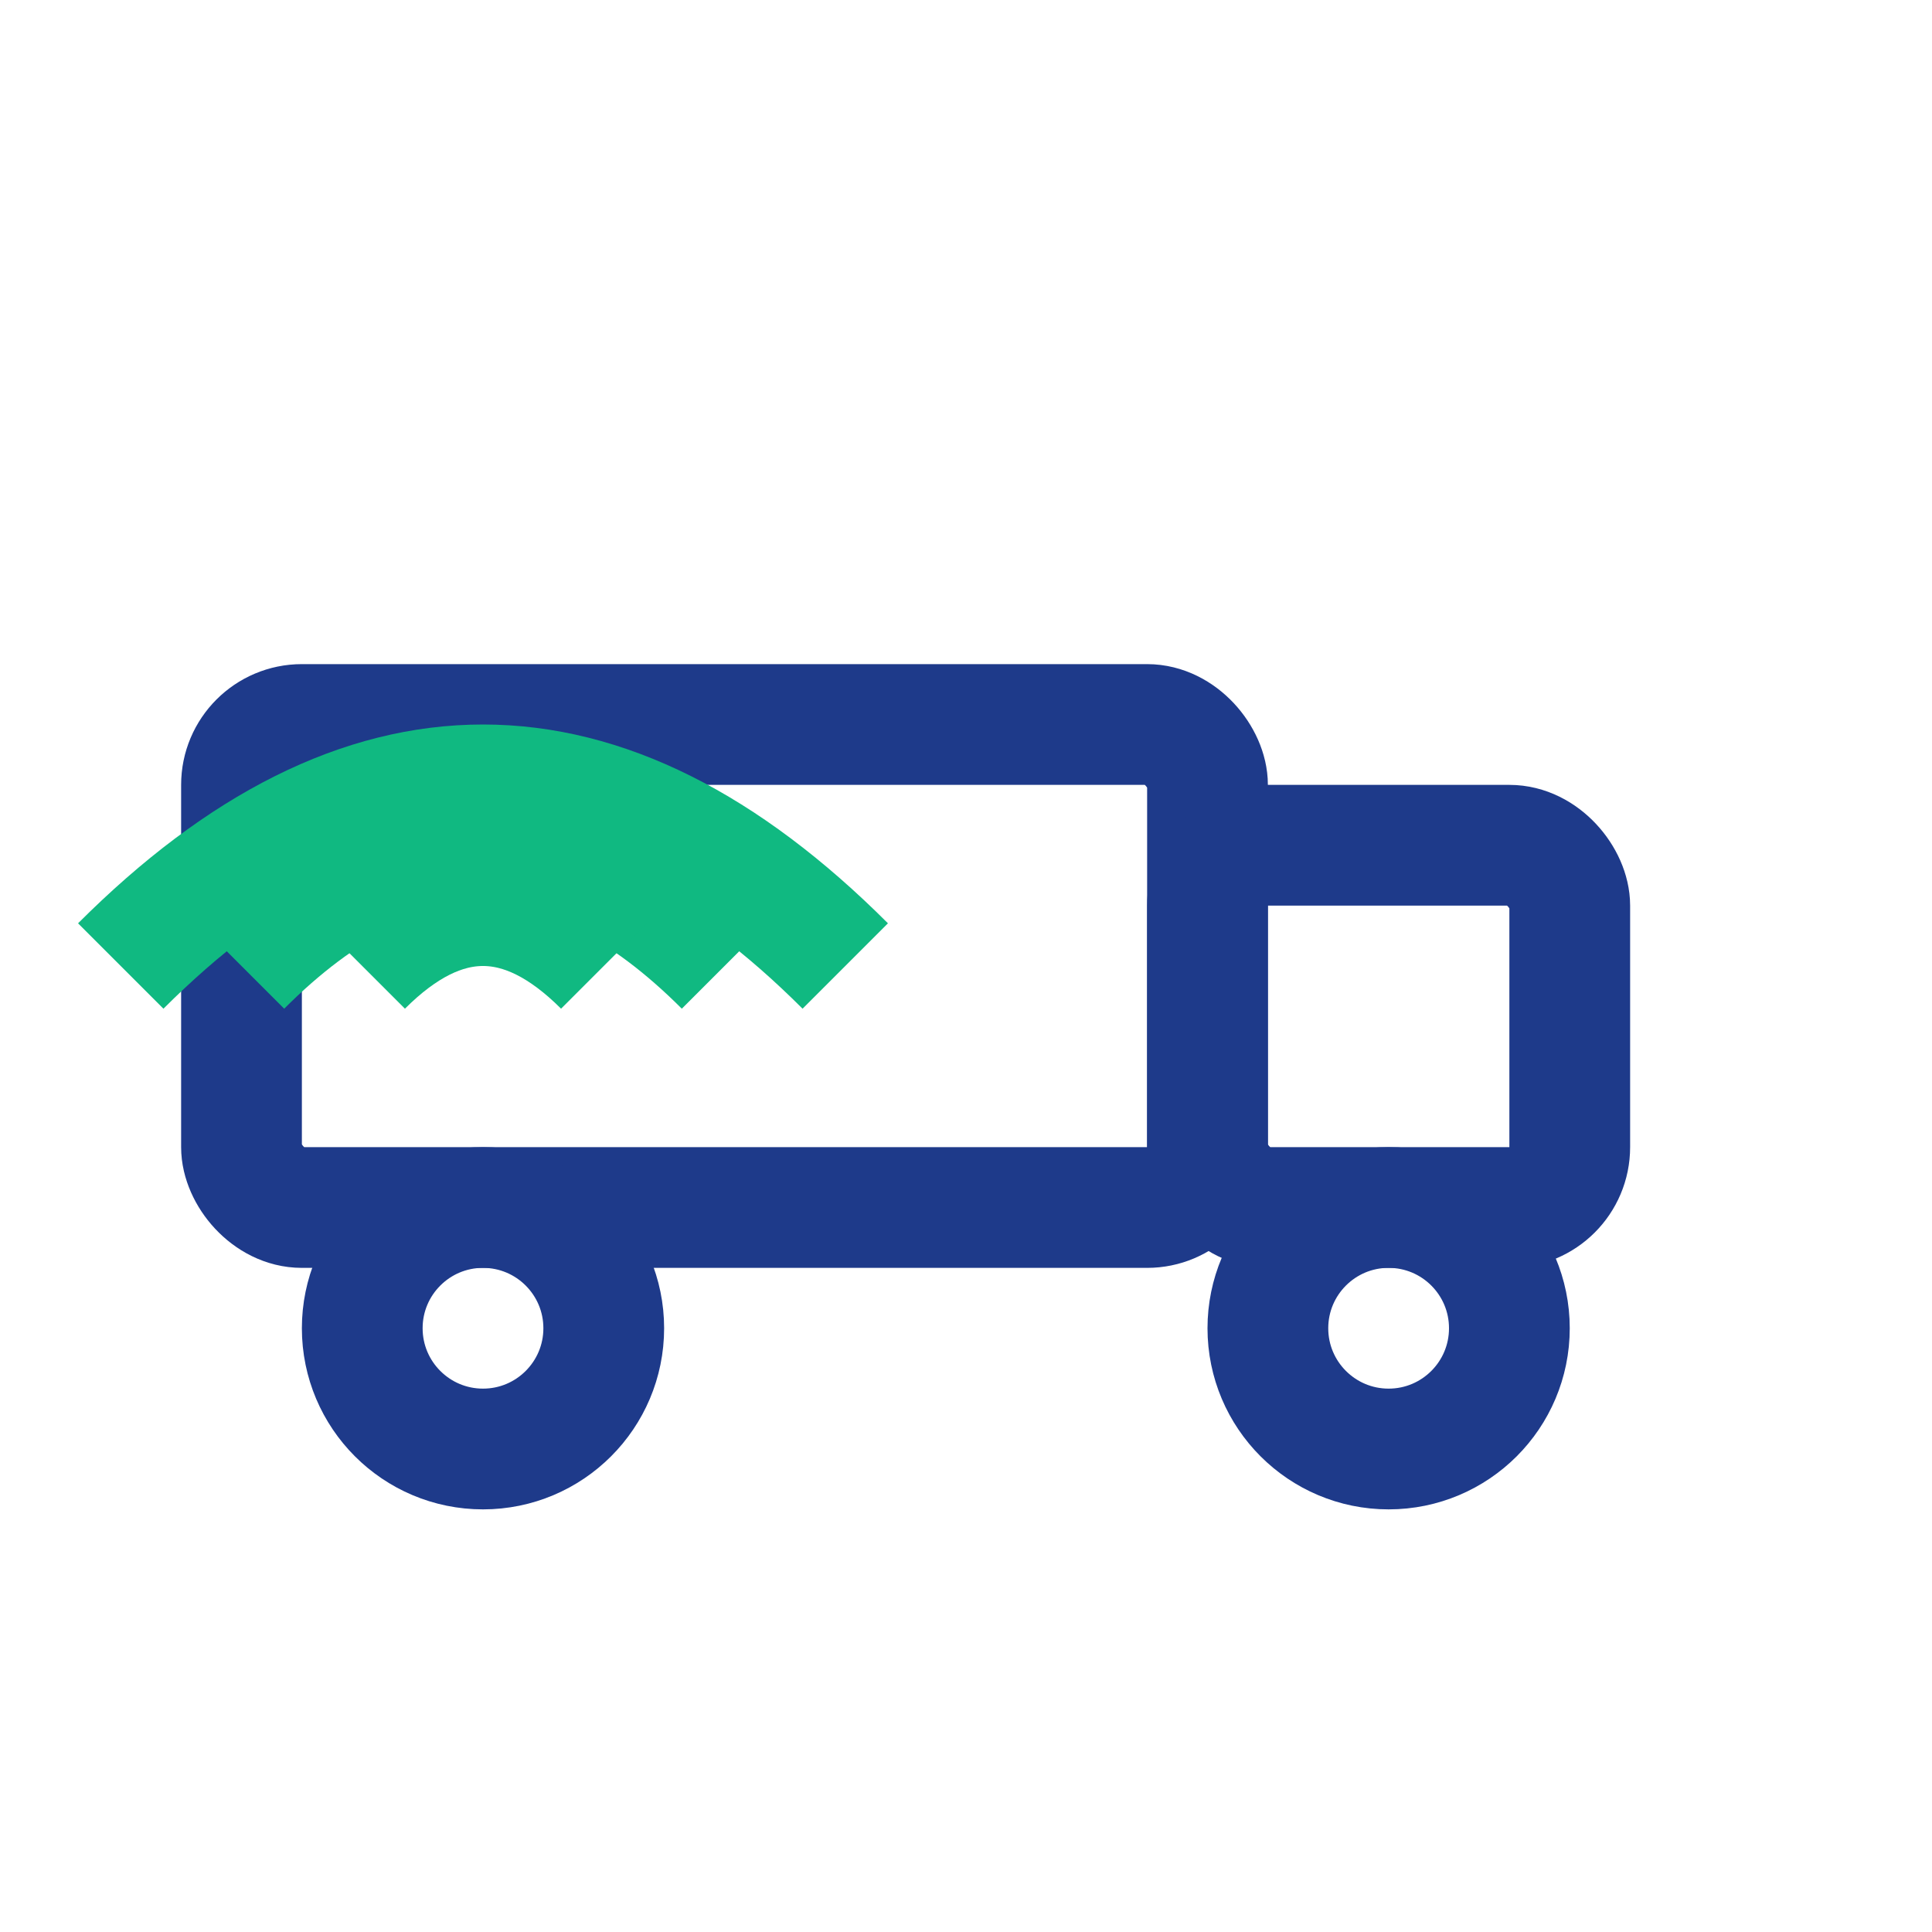 <svg width="32" height="32" viewBox="0 0 32 32" fill="none" xmlns="http://www.w3.org/2000/svg">
  <!-- Truck outline -->
  <rect x="4" y="12" width="16" height="8" rx="1" stroke="#1E3A8A" stroke-width="2" fill="none"/>
  <rect x="20" y="14" width="6" height="6" rx="1" stroke="#1E3A8A" stroke-width="2" fill="none"/>
  
  <!-- Wheels -->
  <circle cx="8" cy="22" r="2" stroke="#1E3A8A" stroke-width="2" fill="none"/>
  <circle cx="23" cy="22" r="2" stroke="#1E3A8A" stroke-width="2" fill="none"/>
  
  <!-- Radar arcs -->
  <path d="M2 16 Q8 10 14 16" stroke="#10B981" stroke-width="2" fill="none"/>
  <path d="M4 16 Q8 12 12 16" stroke="#10B981" stroke-width="2" fill="none"/>
  <path d="M6 16 Q8 14 10 16" stroke="#10B981" stroke-width="2" fill="none"/>
</svg>
